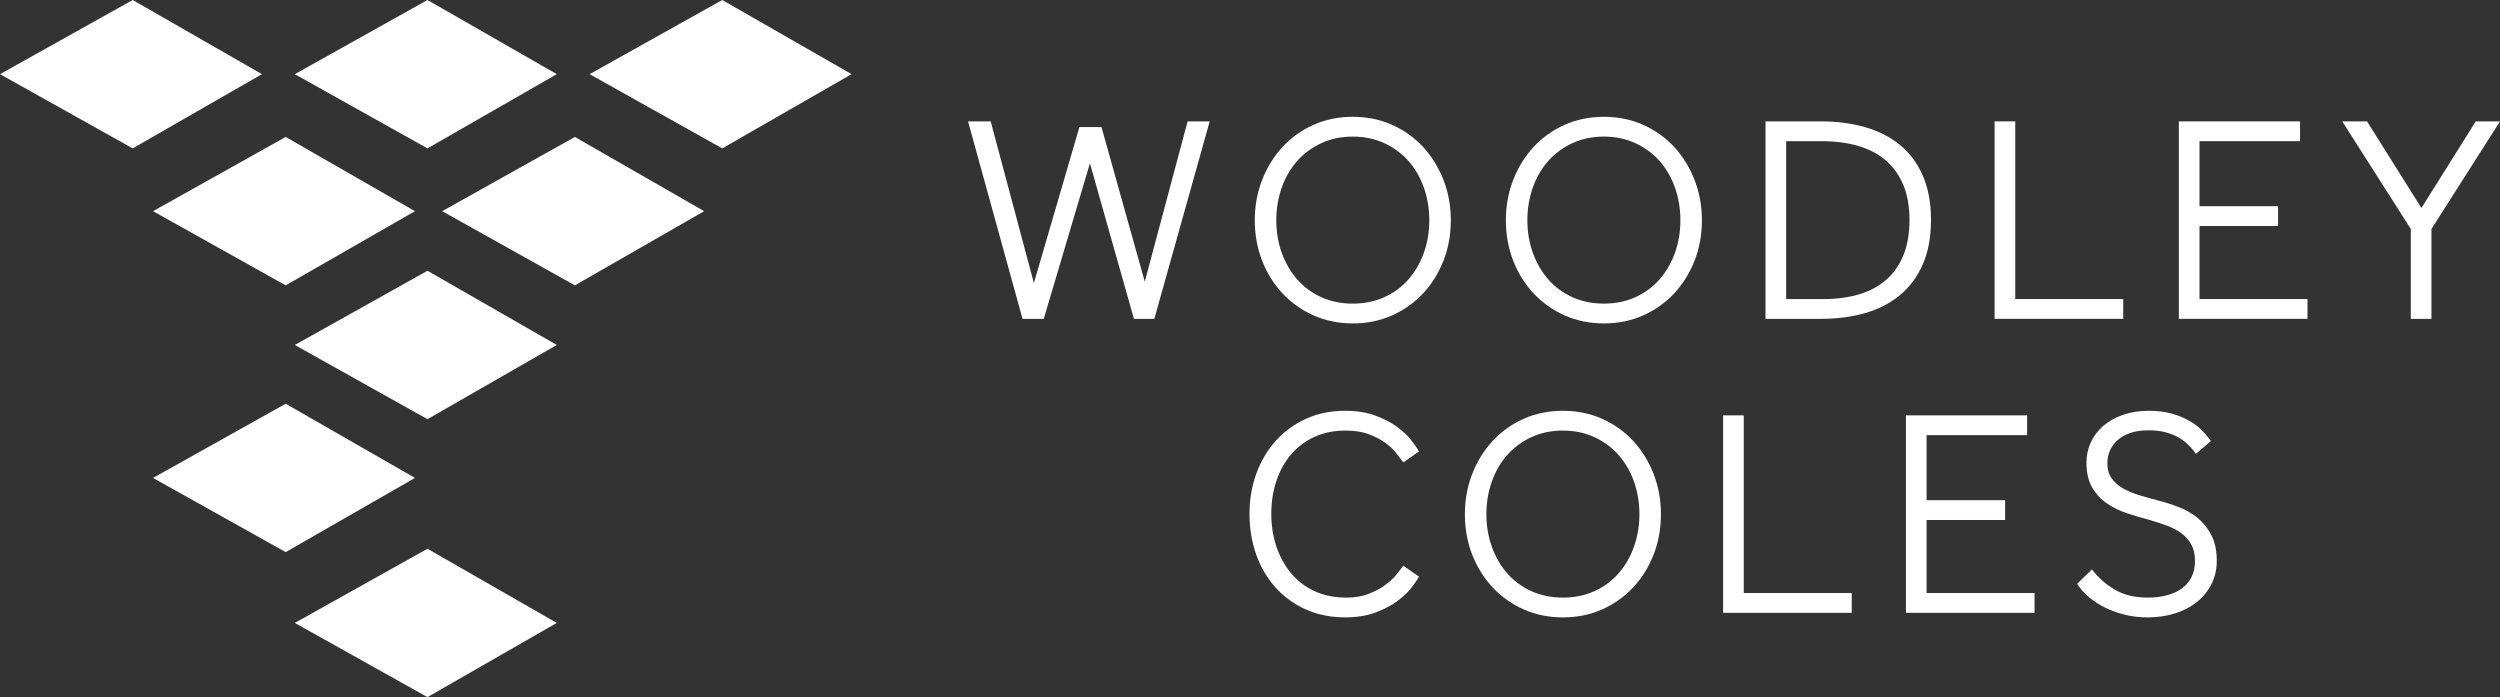 <svg id="Layer_2" data-name="Layer 2" xmlns="http://www.w3.org/2000/svg" viewBox="0 0 6771.45 1888.2">
  <rect x="0" y="0" width="6771.45" height="1888.2" fill="#333333" stroke="none"/>
  <defs>
    <style>
      .cls-1 {
        fill: #FFFFFF;
      }

      .cls-2 {
        fill: #FFFFFF;
      }

      .cls-3 {
        fill: #FFFFFF;
      }
    </style>
  </defs>
  <g id="Layer_1-2" data-name="Layer 1">
    <g>
      <g>
        <polygon class="cls-3" points="1157.82 401.91 798.49 200.87 1157.82 0 1508.04 200.87 1157.82 401.91"/>
        <polygon class="cls-1" points="1157.82 1135.38 798.49 934.37 1157.82 733.38 1508.04 934.37 1157.82 1135.38"/>
        <polygon class="cls-1" points="1157.82 1888.2 798.49 1687.25 1157.82 1486.33 1508.04 1687.25 1157.82 1888.2"/>
        <polygon class="cls-1" points="773.79 1495.45 414.46 1294.49 773.79 1093.54 1123.92 1294.49 773.79 1495.45"/>
        <polygon class="cls-3" points="359.38 401.91 0 200.87 359.38 0 709.55 200.87 359.38 401.91"/>
        <polygon class="cls-3" points="773.79 772.92 414.46 571.98 773.79 370.94 1123.92 571.98 773.79 772.92"/>
        <polygon class="cls-3" points="1557.08 772.92 1197.7 571.98 1557.08 370.94 1907.26 571.98 1557.08 772.92"/>
        <polygon class="cls-3" points="1956.3 401.91 1597.01 200.87 1956.3 0 2306.48 200.87 1956.3 401.91"/>
      </g>
      <polygon class="cls-2" points="3216.74 328.77 3100.73 762.95 2983.46 344.24 2923.67 344.24 2800.34 766.73 2683.36 328.77 2622.03 328.77 2769.59 863.61 2827.09 863.61 2952.14 442.27 3071.37 863.61 3126.6 863.61 3276.57 328.77 3216.74 328.77"/>
      <path class="cls-2" d="m3909.7,487.17v-.02c-13.34-34.02-31.93-64.04-55.26-89.23-23.52-25.35-51.76-45.48-83.93-59.83-32.27-14.4-68.05-21.7-106.34-21.7s-74.07,7.3-106.35,21.7c-32.22,14.39-60.44,34.52-83.88,59.83-23.37,25.19-41.96,55.22-55.25,89.24-13.28,33.99-20.01,70.8-20.01,109.41s6.74,76.09,20.02,109.83c13.29,33.77,31.89,63.54,55.27,88.47,23.41,25.02,51.62,45.01,83.86,59.42,32.3,14.4,68.08,21.7,106.34,21.7s74.04-7.3,106.34-21.7c32.18-14.35,60.4-34.34,83.9-59.41,23.34-24.94,41.94-54.7,55.28-88.48,13.25-33.77,19.97-70.72,19.97-109.82s-6.72-75.38-19.96-109.4Zm-38.28,109.4c0,31.21-5.02,60.99-14.93,88.5-9.86,27.37-23.96,51.61-41.9,72.03-17.89,20.31-39.86,36.44-65.31,47.94-25.48,11.51-54.12,17.35-85.11,17.35s-59.63-5.84-85.11-17.35c-25.47-11.5-47.42-27.63-65.27-47.94-17.97-20.41-32.08-44.64-41.95-72.03-9.91-27.51-14.93-57.29-14.93-88.5s5.03-61.13,14.94-88.92c9.85-27.6,23.95-51.81,41.91-71.96,17.86-20.08,39.85-36.23,65.36-48,25.46-11.75,54.07-17.71,85.04-17.71s59.58,5.96,85.04,17.71c25.49,11.76,47.5,27.92,65.41,48,17.94,20.17,32.02,44.39,41.87,71.96,9.91,27.79,14.94,57.7,14.94,88.92Z"/>
      <path class="cls-2" d="m4589.77,487.17v-.02c-13.34-34.02-31.93-64.04-55.26-89.23-23.52-25.35-51.76-45.48-83.92-59.83-32.27-14.4-68.05-21.7-106.34-21.7s-74.07,7.3-106.35,21.7c-32.22,14.39-60.44,34.53-83.88,59.83-23.37,25.19-41.96,55.22-55.26,89.24-13.28,33.99-20.01,70.8-20.01,109.41s6.73,76.09,20.02,109.83c13.29,33.77,31.89,63.54,55.27,88.47,23.41,25.02,51.62,45.01,83.86,59.42,32.3,14.4,68.07,21.7,106.34,21.7s74.05-7.3,106.34-21.7c32.17-14.35,60.4-34.34,83.9-59.41,23.34-24.94,41.94-54.7,55.28-88.48,13.25-33.77,19.97-70.72,19.97-109.82s-6.72-75.37-19.96-109.4Zm-245.53,335.22c-31,0-59.63-5.84-85.11-17.35-25.47-11.5-47.42-27.63-65.27-47.94-17.97-20.41-32.08-44.65-41.94-72.04-9.91-27.51-14.93-57.29-14.93-88.5s5.03-61.13,14.94-88.92c9.85-27.6,23.95-51.81,41.91-71.96,17.86-20.08,39.85-36.23,65.37-48,25.46-11.75,54.07-17.71,85.04-17.71s59.59,5.96,85.04,17.71c25.49,11.76,47.5,27.92,65.41,48,17.94,20.18,32.02,44.39,41.86,71.96,9.91,27.79,14.94,57.7,14.94,88.92s-5.02,60.99-14.93,88.5h0c-9.85,27.37-23.95,51.6-41.9,72.03-17.89,20.31-39.86,36.44-65.31,47.94-25.48,11.51-54.11,17.35-85.11,17.35Z"/>
      <path class="cls-2" d="m5208.19,475.99h0c-14.73-33.73-35.66-61.85-62.22-83.59-26.41-21.6-58.26-37.81-94.68-48.18-36.03-10.25-76.08-15.44-119.02-15.44h-150.21v534.84h150.21c42.95,0,82.99-5.2,119.02-15.45,36.46-10.38,68.33-26.73,94.72-48.6,26.53-21.97,47.45-50.21,62.18-83.94,14.63-33.51,22.05-73.82,22.05-119.82s-7.42-86.3-22.05-119.81Zm-36.19,119.81c0,36.31-5.49,68.32-16.31,95.14-10.8,26.66-26.37,49.03-46.27,66.48-20.05,17.61-44.52,30.89-72.75,39.47-28.58,8.72-61.11,13.14-96.67,13.14h-102.02v-427.65h95.85c37.05,0,70.77,4.42,100.23,13.14,28.99,8.61,53.98,21.9,74.28,39.48,20.21,17.54,36.02,39.79,47,66.15,11.05,26.55,16.66,58.39,16.66,94.65Z"/>
      <polygon class="cls-2" points="5458.48 810.01 5458.48 328.77 5402.57 328.77 5402.57 863.61 5750.95 863.61 5750.95 810.01 5458.48 810.01"/>
      <polygon class="cls-2" points="5957.54 810.01 5957.54 612.15 6170.3 612.15 6170.3 558.56 5957.54 558.56 5957.54 382.36 6229.86 382.36 6229.86 328.77 5901.63 328.77 5901.63 863.61 6250 863.61 6250 810.01 5957.54 810.01"/>
      <polygon class="cls-2" points="6705.8 328.77 6558.57 563.43 6411.34 328.77 6344.18 328.77 6529.86 620.2 6529.86 863.61 6585.77 863.61 6585.77 620.2 6771.45 328.77 6705.8 328.77"/>
      <path class="cls-2" d="m3795.56,1539.62c-3.06,4.08-8.3,10.6-15.58,19.37-6.99,8.42-16.58,17.13-28.5,25.9-11.94,8.76-26.85,16.7-44.32,23.59-17.1,6.75-37.42,10.17-60.39,10.17-32.01,0-60.88-5.83-85.82-17.32-24.94-11.5-46.23-27.58-63.28-47.82-17.21-20.39-30.69-44.63-40.07-72.06-9.42-27.49-14.2-57.56-14.2-89.4s4.66-61.97,13.84-89.48c9.1-27.32,22.42-51.39,39.61-71.54,17.09-20.02,38.28-35.99,62.98-47.48,24.66-11.48,53.13-17.3,84.63-17.3,25,0,46.5,3.43,63.89,10.19,17.73,6.91,32.76,14.84,44.67,23.57,11.85,8.7,21.1,17.33,27.52,25.64,8.17,10.59,12.68,16.52,15.03,19.64l5.43,7.21,42.46-29.49-4.5-7.53c-3.33-5.56-9.24-13.73-18.08-24.98-9-11.43-21.59-23.1-37.44-34.67-15.86-11.55-35.49-21.71-58.36-30.21-23.13-8.6-50.78-12.97-82.18-12.97-38.33,0-73.87,7.31-105.62,21.72-31.74,14.41-59.34,34.57-82.04,59.93-22.62,25.27-40.29,55.2-52.51,88.95-12.18,33.63-18.35,70.24-18.35,108.8s6.17,76.86,18.34,110.71c12.21,34.01,29.89,63.95,52.55,88.99,22.67,25.1,50.28,45.01,82.08,59.17,31.72,14.13,67.24,21.3,105.56,21.3,31.43,0,59.08-4.36,82.17-12.96,22.9-8.5,42.54-18.67,58.37-30.22,15.8-11.52,28.4-23.19,37.43-34.67,8.89-11.3,14.8-19.47,18.09-24.98l4.48-7.52-42.46-29.51-5.43,7.24Z"/>
      <path class="cls-2" d="m4478.75,1283.43h0c-13.3-33.99-31.89-64.01-55.25-89.24-23.48-25.33-51.71-45.46-83.91-59.83-32.28-14.4-68.05-21.7-106.34-21.7s-74.09,7.3-106.35,21.7c-32.24,14.39-60.47,34.52-83.9,59.83-23.38,25.23-41.97,55.25-55.25,89.24-13.26,33.95-19.99,70.76-19.99,109.41s6.73,76.14,20,109.81c13.27,33.73,31.87,63.5,55.27,88.48,23.4,25.02,51.62,45.01,83.88,59.42,32.24,14.39,68.02,21.69,106.35,21.69s74.09-7.3,106.35-21.69c32.22-14.39,60.44-34.38,83.87-59.41,23.39-24.99,41.99-54.76,55.28-88.49,13.25-33.7,19.97-70.65,19.97-109.81s-6.72-75.43-19.96-109.4Zm-245.51,335.22c-31.02,0-59.65-5.84-85.11-17.35-25.51-11.52-47.47-27.65-65.29-47.94-17.96-20.4-32.06-44.64-41.93-72.05-9.9-27.44-14.93-57.21-14.93-88.48s5.03-61.19,14.94-88.92c9.86-27.62,23.95-51.83,41.89-71.96,17.85-20.07,39.85-36.22,65.39-48,25.43-11.75,54.04-17.7,85.04-17.7s59.58,5.96,85.04,17.7c25.52,11.78,47.52,27.94,65.39,48.01,17.91,20.13,32,44.34,41.88,71.96,9.91,27.79,14.94,57.71,14.94,88.92s-5.02,60.98-14.92,88.48c-9.89,27.41-23.99,51.65-41.93,72.05-17.83,20.28-39.8,36.41-65.28,47.93-25.48,11.51-54.12,17.35-85.11,17.35Z"/>
      <polygon class="cls-2" points="4723.1 1606.27 4723.1 1125.03 4667.19 1125.03 4667.19 1659.86 5015.56 1659.86 5015.56 1606.27 4723.1 1606.27"/>
      <polygon class="cls-2" points="5218.27 1606.27 5218.27 1408.41 5431.03 1408.41 5431.03 1354.83 5218.27 1354.83 5218.27 1178.63 5490.62 1178.63 5490.62 1125.03 5162.36 1125.03 5162.36 1659.86 5510.74 1659.86 5510.74 1606.27 5218.27 1606.27"/>
      <path class="cls-2" d="m5989.75,1449.67c-9.59-18.62-22.1-34.33-37.21-46.7-14.85-12.14-31.98-22.02-50.94-29.36-18.36-7.06-36.92-13.02-55.11-17.69-17.5-4.64-34.98-9.56-51.96-14.63-16.49-4.91-31.57-11.26-44.82-18.87-12.68-7.28-22.98-16.51-30.64-27.44-7.34-10.43-11.06-24.1-11.06-40.63,0-11.15,2.12-22.08,6.29-32.5,4.1-10.27,10.63-19.69,19.39-28,8.8-8.34,20.36-15.22,34.34-20.45,14.1-5.25,31.36-7.92,51.28-7.92,17.65,0,33.35,1.84,46.65,5.47,13.3,3.63,24.92,8.26,34.53,13.77,9.64,5.56,17.88,11.6,24.48,17.97,6.83,6.58,12.48,12.84,16.79,18.6l6,8,40.55-34.59-5.16-7.03c-5.97-8.14-13.48-16.61-22.31-25.16-9.04-8.78-20.39-16.96-33.73-24.31-13.19-7.27-28.71-13.41-46.13-18.24-17.49-4.84-37.73-7.29-60.15-7.29-26.23,0-50.05,3.69-70.8,10.97-20.88,7.32-38.82,17.42-53.34,30.01-14.62,12.7-25.97,27.84-33.73,45.01-7.73,17.13-11.66,35.35-11.66,54.15,0,27.37,5.24,50.18,15.59,67.81,10.23,17.4,23.8,31.95,40.33,43.23,16.08,11.01,34.57,20,54.97,26.71,19.99,6.57,39.92,12.47,59.24,17.53,15.82,4.62,31.61,9.75,46.91,15.27,14.8,5.34,28.2,12.33,39.81,20.79,11.21,8.18,20.33,18.5,27.12,30.65,6.65,11.92,10.02,26.78,10.02,44.16s-3.06,31.17-9.09,43.46c-6.01,12.25-14.56,22.55-25.43,30.64-11.12,8.29-24.65,14.68-40.22,18.99-15.88,4.4-33.65,6.62-52.81,6.62-33.36,0-61.91-6.38-84.86-18.97-23.32-12.75-43.62-29.43-60.33-49.58l-6.48-7.81-40.1,38.93,4.58,6.55c7.65,10.94,17.74,21.59,29.96,31.64,12.05,9.95,26.2,18.94,42.04,26.71,15.64,7.71,33.32,14.06,52.56,18.89,19.22,4.79,40.29,7.22,62.63,7.22,25.53,0,49.89-3.52,72.4-10.47,22.58-6.96,42.47-17.13,59.12-30.23,16.73-13.16,30.2-29.4,40.04-48.28,9.95-19.07,15-40.71,15-64.31,0-27.14-4.91-50.45-14.58-69.27Z"/>
    </g>
  </g>
</svg>